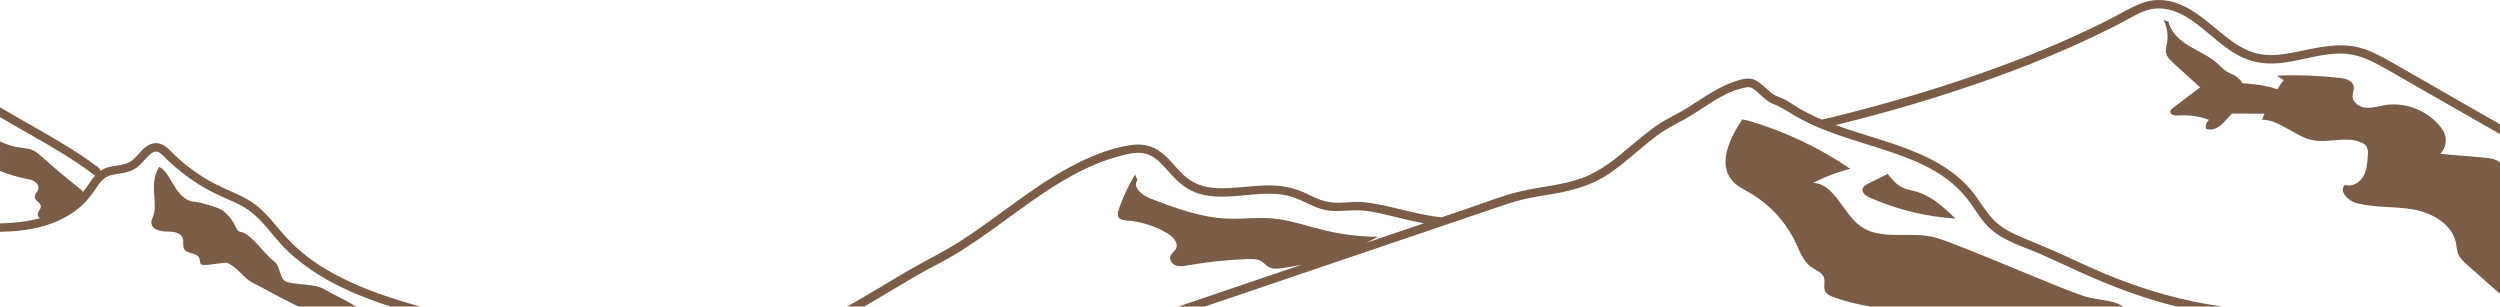 <svg width="1892" height="232" viewBox="0 0 1892 232" fill="none" xmlns="http://www.w3.org/2000/svg">
<path d="M1429.99 130.935L1428.66 131.681C1431.94 135.735 1435.38 139.931 1440.11 142.106C1443.16 143.509 1446.54 143.985 1449.77 144.873C1461.65 148.155 1471.08 156.946 1479.99 165.44C1457.67 163.999 1435.61 158.619 1415.14 149.61C1412.27 148.335 1408.89 146.006 1409.62 142.943C1410.1 141.012 1412.07 139.893 1413.85 138.992C1419.23 136.302 1424.61 133.612 1429.99 130.922V130.935ZM1577.39 224.154C1557.81 217.99 1485.01 185.775 1465.31 179.958C1446.63 174.436 1424.2 182.583 1408.28 171.36C1394.6 161.708 1389 139.609 1372.29 138.322C1381.17 133.779 1390.56 130.214 1400.23 127.717C1376.79 111.758 1350.84 99.467 1323.63 91.436L1318.64 90.316C1309.21 104.242 1299.9 123.547 1310.72 136.43C1314.42 140.845 1319.83 143.38 1324.81 146.302C1339.62 155.002 1351.72 168.233 1359.02 183.755C1362.14 190.383 1364.72 197.822 1370.71 202.056C1374.27 204.579 1379.16 206.175 1380.44 210.332C1381.41 213.485 1379.83 217.076 1381.15 220.1C1382.3 222.739 1385.26 224.039 1387.98 225.004C1396.98 228.196 1406.21 230.422 1415.57 231.992H1607.03C1605.3 230.924 1603.45 230.036 1601.6 229.393C1593.78 226.69 1585.27 226.651 1577.38 224.167L1577.39 224.154ZM1842.35 65.618C1833.45 60.534 1824.55 55.45 1815.65 50.367C1807.38 45.643 1799.15 40.675 1790.15 37.419C1772.62 31.087 1755.1 35.81 1737.54 39.35C1729.08 41.062 1720.25 42.464 1711.62 41.177C1703.25 39.929 1695.8 35.978 1688.99 31.113C1674.75 20.958 1662.87 7.225 1645.68 1.833C1637.06 -0.87 1628.13 -0.613 1619.76 2.798C1611.49 6.157 1603.78 10.932 1595.82 14.96C1563.33 31.422 1529.44 45.038 1495.04 56.944C1460.62 68.861 1425.59 79.055 1390.23 87.806C1386.44 88.746 1382.64 89.66 1378.85 90.561C1372.58 87.922 1366.46 84.911 1360.63 81.423C1357.21 79.376 1353.96 77.034 1350.44 75.155C1347.65 73.675 1344.43 73.07 1341.86 71.268C1337.28 68.063 1333.66 63.482 1328.69 60.792C1323.34 57.896 1316.3 60.418 1310.97 62.336C1296.28 67.639 1284.25 77.871 1270.7 85.31C1264.57 88.669 1258.47 91.552 1252.76 95.67C1246.7 100.033 1240.96 104.821 1235.23 109.609C1223.42 119.493 1211.85 129.493 1197.14 134.834C1182.25 140.24 1166.31 141.141 1150.96 144.745C1137.11 148.001 1123.64 153.381 1110.18 157.962C1103.78 160.137 1097.39 162.313 1090.98 164.488C1073.15 162.66 1056.15 156.74 1038.54 153.857C1035.11 153.291 1031.64 152.827 1028.15 152.789C1023.24 152.724 1018.35 153.355 1013.44 153.432C1008.6 153.522 1004.02 152.917 999.458 151.283C995.112 149.713 991.037 147.512 986.819 145.646C979.094 142.222 971.162 140.549 962.702 140.343C954.396 140.15 946.129 141.102 937.862 141.784C930.008 142.428 921.908 143.02 914.106 141.591C906.612 140.214 900.19 136.881 894.773 131.553C889.421 126.301 884.997 120.137 879.064 115.49C872.061 110.008 864.181 108.528 855.437 109.853C839.148 112.337 823.349 119.056 808.956 126.855C779.847 142.621 754.749 164.552 726.969 182.39C714.214 190.589 700.556 197.088 687.478 204.72C671.989 213.768 656.732 223.202 641.088 232.005H654.049C662.716 226.973 671.318 221.812 679.934 216.677C686.614 212.687 693.295 208.697 700.105 204.939C706.527 201.4 713.131 198.234 719.476 194.527C748.017 177.899 772.999 156.006 801.153 138.786C814.772 130.459 829.153 123.277 844.565 118.914C852.496 116.662 862.001 113.766 869.946 117.318C876.549 120.278 881.231 126.366 885.951 131.591C891.175 137.383 896.785 142.402 904.11 145.375C911.268 148.284 919.187 148.953 926.848 148.812C942.789 148.528 959.284 144.397 975.057 148.22C983.827 150.356 991.372 155.594 999.974 158.181C1009.48 161.038 1019 158.928 1028.67 159.185C1036.12 159.378 1043.51 161.231 1050.74 162.917C1059.64 165.002 1068.5 167.281 1077.49 168.941C1077.54 168.941 1077.59 168.954 1077.64 168.967C1074.47 170.048 1071.3 171.129 1068.11 172.197C1056.7 176.071 1045.27 179.932 1033.84 183.806C1036.95 182.326 1040.02 180.781 1043.04 179.16C1029.48 179.16 1015.94 177.551 1002.76 174.398C989.424 171.206 976.373 166.431 962.702 165.286C951.417 164.346 940.067 165.916 928.757 165.453C908.65 164.616 889.433 157.409 870.617 150.266C864.362 147.898 856.778 141.54 860.815 136.224L859.022 132.08C854.005 140.356 849.865 149.172 846.731 158.323C846.048 160.305 845.455 162.609 846.551 164.385C847.815 166.418 850.6 166.701 852.999 166.882C863.665 167.718 874.138 171.026 883.333 176.483C887.667 179.044 892.245 183.973 889.885 188.426C888.814 190.434 886.519 191.67 885.758 193.819C884.726 196.715 887.125 199.92 890.04 200.911C892.954 201.914 896.14 201.335 899.184 200.795C914.144 198.131 929.298 196.548 944.491 196.071C948.076 195.956 951.92 195.968 954.925 197.925C956.73 199.083 958.085 200.859 959.916 201.953C962.998 203.781 966.867 203.42 970.427 202.918C975.328 202.223 980.203 201.348 985.052 200.331C953.97 210.859 922.901 221.4 891.845 231.98H911.797C957.22 216.535 1002.68 201.168 1048.12 185.762C1062.68 180.833 1077.23 175.878 1091.78 170.936C1092.42 170.923 1092.95 170.717 1093.35 170.395C1105.91 166.135 1118.47 161.875 1131.02 157.602C1138.15 155.17 1145.25 152.647 1152.61 150.922C1160.35 149.108 1168.23 147.975 1176.06 146.624C1191.07 144.05 1205.7 139.802 1218.36 131.076C1230.74 122.543 1241.55 111.964 1253.57 102.955C1259.13 98.785 1264.89 95.477 1271.07 92.337C1278.11 88.759 1284.65 84.306 1291.27 80.046C1297.87 75.786 1304.63 71.5 1312.03 68.746C1315.31 67.523 1318.71 66.558 1322.18 66.043C1325.19 65.592 1327.02 67.265 1329.29 69.119C1333.16 72.285 1336.83 76.622 1341.59 78.463C1349.16 81.384 1355.55 86.198 1362.69 90.02C1387.45 103.264 1415.29 108.836 1441.38 118.759C1454.12 123.612 1466.72 129.674 1477.22 138.503C1482.76 143.162 1487.57 148.503 1491.73 154.423C1496.24 160.858 1500.38 167.757 1506.26 173.098C1516.86 182.712 1531.31 186.573 1544.18 192.223C1555.09 197.011 1565.85 202.159 1576.73 207.037C1599.61 217.294 1623.06 226.059 1647.38 232.005H1681.87C1651.48 227.771 1622.04 219.277 1593.74 207.462C1582.14 202.609 1570.73 197.268 1559.31 192.017C1548 186.831 1536.32 182.506 1525.03 177.332C1517.02 173.664 1510.21 168.928 1504.8 161.901C1499.97 155.607 1496.01 148.722 1490.76 142.737C1481.95 132.672 1470.69 125.053 1458.71 119.236C1436.53 108.463 1412.31 103.083 1389.22 94.653C1420.74 86.931 1451.99 78.064 1482.79 67.858C1517.29 56.441 1551.31 43.378 1584.15 27.792C1591.98 24.086 1599.73 20.212 1607.39 16.183C1615.18 12.078 1623.14 6.788 1632.2 6.389C1650.04 5.604 1664.24 19.504 1676.99 29.98C1683.53 35.347 1690.37 40.56 1698.18 43.932C1706.04 47.316 1714.41 48.501 1722.93 47.934C1740.23 46.789 1756.89 39.646 1774.35 40.624C1783.74 41.152 1792.4 44.897 1800.57 49.298C1809.33 54.022 1817.91 59.118 1826.55 64.061L1879.95 94.576C1883.94 96.854 1887.94 99.132 1891.92 101.423V94.01C1875.36 84.55 1858.82 75.091 1842.26 65.631L1842.35 65.618ZM1846.72 116.481C1851.52 111.951 1852.38 103.869 1848.67 98.424C1839.26 84.473 1821.32 76.777 1804.7 79.595C1799.93 80.406 1795.19 81.989 1790.38 81.526C1785.57 81.062 1780.53 77.626 1780.43 72.8C1780.38 70.2 1781.74 67.626 1781.2 65.078C1780.3 60.869 1775.08 59.479 1770.79 58.99C1754.99 57.201 1739.05 56.609 1723.16 57.227L1728.23 60.624C1726.57 62.877 1724.98 65.18 1723.47 67.536C1715.14 64.704 1706.19 63.546 1697.18 63.018C1695.71 60.856 1694 58.874 1691.8 57.484C1689.83 56.248 1687.57 55.541 1685.56 54.356C1682.67 52.67 1680.45 50.084 1677.96 47.857C1671.76 42.323 1663.89 39.092 1656.77 34.781C1649.65 30.469 1642.84 24.42 1641.09 16.312L1637.41 15.179C1640.11 20.456 1641.04 26.621 1640.02 32.451C1639.57 35.013 1638.75 37.625 1639.3 40.161C1639.94 43.185 1642.35 45.463 1644.63 47.548C1651.44 53.739 1658.27 59.929 1665.08 66.12L1644.49 81.667C1643.6 82.337 1642.65 83.109 1642.48 84.203C1642.05 86.906 1646.04 87.665 1648.77 87.446C1656.58 86.815 1664.51 87.948 1671.82 90.715C1669.86 92.26 1668.92 94.975 1669.49 97.408C1673.87 99.377 1678.98 96.674 1682.37 93.276C1684.72 90.921 1686.77 88.18 1689.22 85.966C1697.4 85.992 1705.56 86.017 1713.74 86.043C1713.1 87.536 1712.5 89.029 1711.93 90.548C1725.9 90.857 1736.72 103.482 1750.44 106.121C1762.64 108.463 1776.08 102.684 1787.31 108C1788.69 108.656 1790.05 109.506 1790.89 110.767C1792.16 112.685 1792.09 115.169 1791.96 117.472C1791.65 122.981 1791.27 128.708 1788.53 133.496C1785.78 138.284 1779.89 141.746 1774.68 139.893C1769.62 144.449 1777.06 152.106 1783.65 153.792C1797.65 157.383 1812.45 155.993 1826.66 158.58C1840.88 161.167 1855.8 169.674 1858.66 183.793C1859.23 186.573 1859.29 189.495 1860.35 192.133C1861.72 195.582 1864.61 198.169 1867.38 200.627C1875.6 207.873 1883.81 215.132 1892.03 222.378V123.007C1888.79 120.201 1884.03 119.609 1879.67 119.236C1868.7 118.309 1857.71 117.382 1846.73 116.456L1846.72 116.481ZM217.638 213.588C210.841 211.76 212.918 201.503 207.127 197.513C200.794 193.15 189.716 176.29 182.068 175.479C177.618 175.016 179.321 167.654 168.462 159.262C165.637 157.074 151.708 153.02 147.891 152.801C132.466 151.901 130.093 130.935 120.613 126.276C112.269 138.232 119.865 154.153 115.906 163.625C115.197 165.337 114.371 167.113 114.565 168.954C115.068 173.69 121.207 175.183 125.979 175.196C130.75 175.221 136.799 175.801 138.308 180.318C139.224 183.034 137.986 186.316 139.533 188.735C141.868 192.352 148.419 191.039 150.548 194.771C151.347 196.174 151.231 197.899 151.708 199.443C152.714 202.725 169.3 197.68 172.408 199.135C180.662 203.008 183.925 210.242 191.289 214.025C194.913 215.892 202.755 219.972 206.211 221.915C212.995 225.725 219.534 228.71 225.944 231.992H269.446C261.643 226.921 250.074 221.928 246.166 219.289C239.318 214.656 225.621 215.737 217.625 213.588H217.638ZM225.608 188.452C220.63 184.038 216.103 179.224 211.809 174.166C207.295 168.851 202.91 163.381 197.777 158.645C192.308 153.587 186.092 149.893 179.321 146.842C172.589 143.818 165.831 140.986 159.382 137.37C153.166 133.882 147.194 129.944 141.61 125.516C138.824 123.316 136.129 120.999 133.523 118.592C131.034 116.288 128.764 113.663 126.108 111.539C123.515 109.467 120.446 108.013 117.054 108.347C114.216 108.631 111.83 109.93 109.638 111.707C105.563 115.014 102.828 120.034 98.185 122.621C92.588 125.735 85.585 124.924 79.678 127.305C78.311 127.859 77.099 128.567 75.964 129.365C75.899 128.335 75.28 127.383 74.377 126.7C59.752 115.632 43.876 106.378 27.961 97.305C19.784 92.646 11.582 88.012 3.469 83.225C2.309 82.543 1.161 81.847 0 81.153V88.656C14.767 97.382 29.87 105.555 44.547 114.448C53.665 119.982 62.602 125.825 71.114 132.273C71.424 132.505 71.785 132.634 72.159 132.698C69.722 135.324 67.71 138.425 65.633 141.501C64.718 142.853 63.75 144.14 62.744 145.375C62.293 144.32 61.287 143.445 60.345 142.698C50.776 135.208 41.451 127.395 32.41 119.274C29.831 116.958 27.2 114.564 23.963 113.328C21.254 112.299 18.301 112.144 15.438 111.745C10.073 111.012 4.862 109.39 0.013 106.996V129.403C6.32 131.823 12.742 133.921 19.371 135.195C21.667 135.645 24.053 136.006 26.052 137.241C28.038 138.477 29.547 140.845 28.967 143.11C28.412 145.298 26.078 146.971 26.323 149.223C26.632 151.978 30.605 153.2 30.876 155.968C31.121 158.439 28.154 160.446 28.58 162.905C28.761 163.973 29.496 164.655 30.45 165.08C20.622 167.77 10.15 168.851 0.013 169.082V175.466C22.363 174.99 44.817 170.923 61.945 155.504C66.962 150.987 70.483 145.581 74.313 140.098C76.028 137.64 78.014 135.311 80.71 133.869C83.431 132.415 86.642 131.964 89.66 131.488C92.923 130.973 96.173 130.471 99.23 129.21C102.067 128.039 104.466 126.237 106.633 124.075C108.542 122.17 110.231 120.072 112.14 118.155C113.675 116.61 115.416 114.988 117.544 114.718C119.827 114.435 122.135 116.443 123.838 118.142C126.34 120.6 128.829 123.058 131.46 125.375C136.915 130.175 142.732 134.59 148.845 138.528C154.92 142.441 161.304 145.864 167.92 148.812C174.665 151.81 181.642 154.487 187.743 158.722C198.989 166.534 206.379 178.735 216 188.272C225.299 197.474 236.029 205.196 247.404 211.632C262.623 220.229 278.925 226.6 295.549 231.992H317.732C297.29 226.175 276.977 219.637 258.006 210.01C246.411 204.128 235.346 197.101 225.621 188.465L225.608 188.452Z" fill="#7A5C47"/>
</svg>
